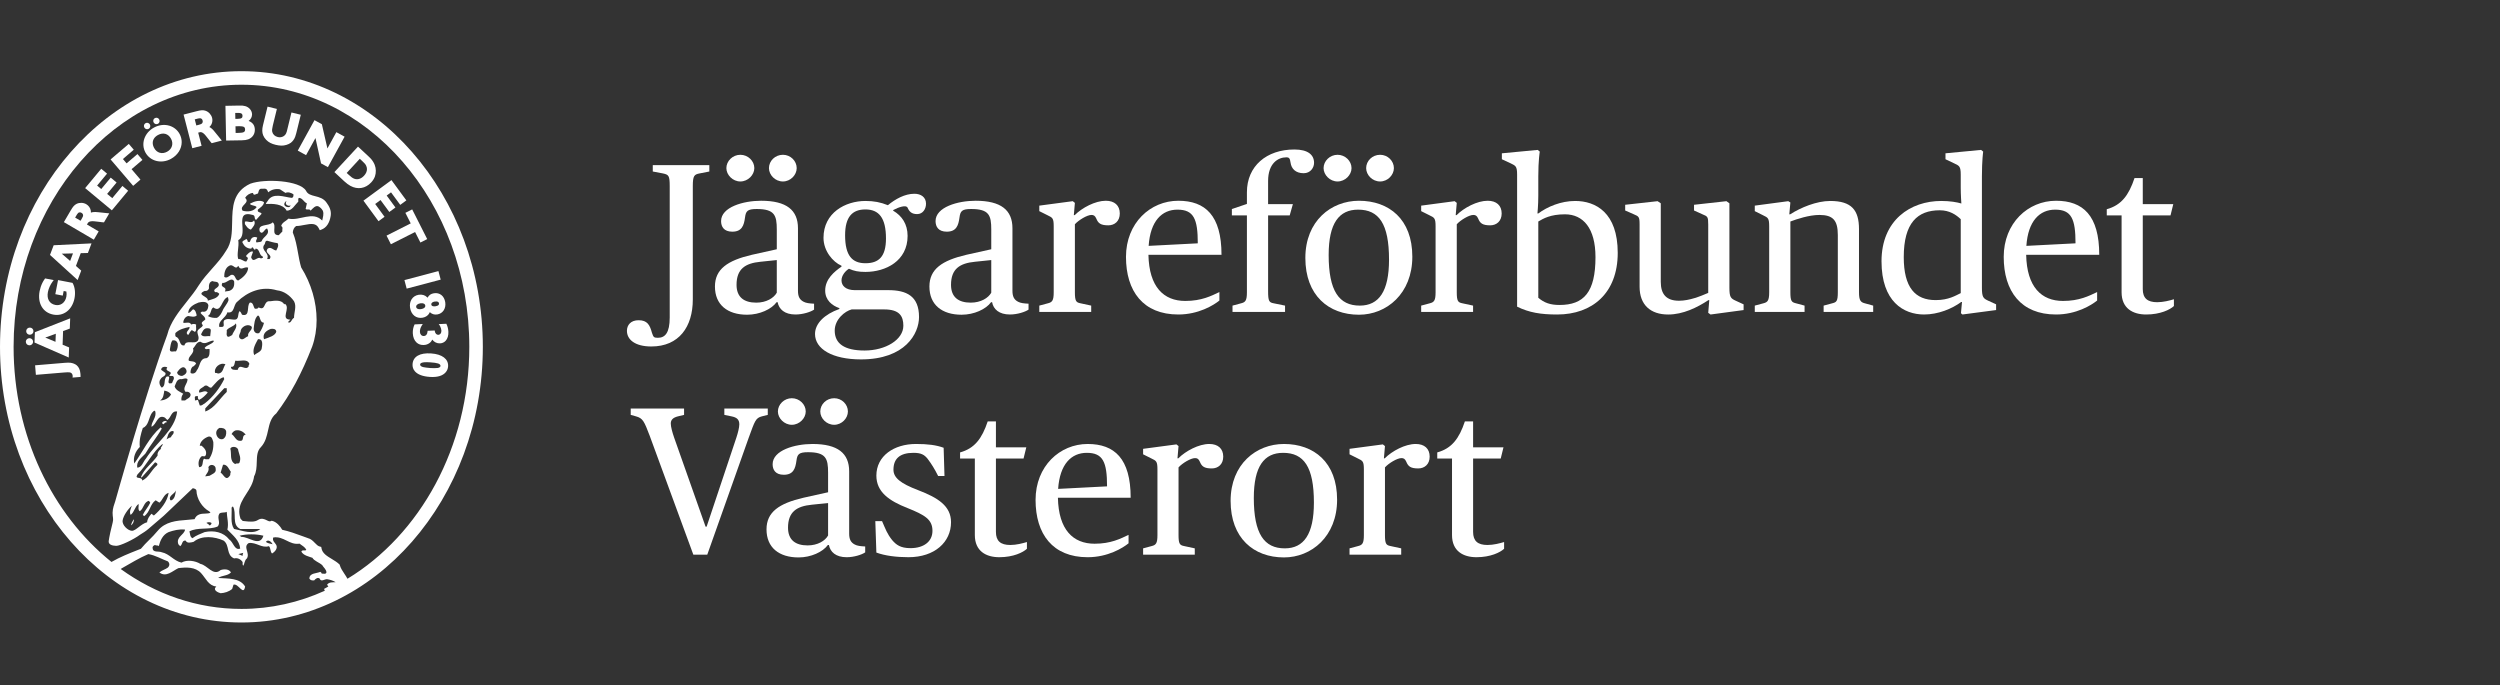 <?xml version="1.0" encoding="UTF-8"?>
<svg id="Lager_1" data-name="Lager 1" xmlns="http://www.w3.org/2000/svg" viewBox="0 0 2300 630.428">
  <rect x="0" y="0" width="2300" height="630.428" fill="#333333" stroke="none"/>
  <defs>
    <style>
      .cls-1 {
        fill: #fff;
      }
    </style>
  </defs>
  <path class="cls-1" d="M576.774,304.353c0-5.273,3.505-9.741,10.716-9.741,7.992,0,10.329,4.278,12.278,11.493,1.366,3.899,1.559,4.673,5.454,4.673,6.627,0,10.917-4.484,10.917-18.708v-120.825c0-9.741-.975-10.523-6.236-11.691l-9.354-1.76v-5.841h52.035v5.841l-8.967,1.76c-4.878.971-6.236,1.95-6.236,11.691v104.263c0,25.134-12.669,43.258-38.197,43.258-14.813,0-22.41-6.236-22.41-14.414Z"/>
  <path class="cls-1" d="M657.747,263.621c0-15.98,11.493-23.969,34.1-29.234l22.797-5.067v-18.124c0-13.056-1.95-18.906-18.51-18.906-8.573,0-9.938,1.958-10.72,7.799-.971,7.404-2.92,13.056-11.691,13.056-7.799,0-10.325-4.673-10.325-9.741,0-12.867,20.46-18.708,36.824-18.708,23.388,0,33.911,8.572,33.911,25.331v57.493c0,5.068,1.365,8.178,5.265,10.136,2.14,1.168,5.257,1.547,9.544,1.752v5.447c-3.118,2.147-10.325,4.484-17.145,4.484-9.938,0-15.204-4.863-16.372-11.304h-.971c-4.681,6.441-15.59,11.51-27.091,11.51-18.124,0-29.616-9.173-29.616-25.923ZM668.262,154.685c0-6.631,5.857-12.283,12.866-12.283,7.018,0,12.859,5.653,12.859,12.283,0,6.236-5.842,12.274-12.859,12.274-7.009,0-12.866-6.038-12.866-12.274ZM714.644,269.273v-30.015l-15.006,1.562c-14.027,1.358-22.015,6.623-22.015,21.238,0,11.303,6.82,16.372,18.123,16.372,9.355,0,16.174-4.295,18.898-9.157ZM707.437,154.685c0-6.631,5.652-12.283,12.859-12.283,7.017,0,12.669,5.653,12.669,12.283,0,6.236-5.652,12.274-12.669,12.274-7.208,0-12.859-6.038-12.859-12.274Z"/>
  <path class="cls-1" d="M749.819,307.273c0-9.551,8.572-18.124,22.41-23.002v-.774c-6.623-2.337-13.057-7.215-13.057-16.182,0-10.704,8.573-17.536,15.006-22.012v-.789c-7.988-3.505-16.561-13.64-16.561-25.718,0-23.002,20.066-33.911,38.585-33.911,7.79,0,13.837,1.168,20.657,3.899,6.821-5.652,15.591-10.522,24.36-10.522,6.039,0,10.712,3.118,10.712,9.157,0,4.87-2.92,9.551-8.178,9.551-5.068,0-7.215-2.344-8.77-5.849-1.176-2.92-8.186-.584-13.253,2.147v.584c7.989,4.673,13.253,12.274,13.253,23.191,0,22.994-20.074,33.122-38.781,33.122-6.433,0-10.333-.774-15.203-2.921-3.118,1.95-6.82,6.051-6.82,10.724,0,4.878,3.899,8.967,12.274,8.967h30.793c16.758,0,28.259,5.446,28.259,24.738,0,15.204-12.669,38.979-53.401,38.979-26.302,0-42.286-9.551-42.286-23.381ZM831.084,299.664c0-8.762-3.513-14.998-17.54-14.998h-30.012c-6.236,1.563-15.59,9.157-15.59,19.482,0,11.888,8.769,18.329,27.478,18.329,19.292,0,35.663-9.946,35.663-22.813ZM815.099,219.381c0-19.103-6.623-26.697-18.897-26.697-12.085,0-18.708,6.821-18.708,23.776,0,18.897,6.623,25.717,18.708,25.717,12.274,0,18.897-6.039,18.897-22.797Z"/>
  <path class="cls-1" d="M855.065,263.621c0-15.98,11.493-23.969,34.101-29.234l22.797-5.067v-18.124c0-13.056-1.95-18.906-18.511-18.906-8.572,0-9.938,1.958-10.719,7.799-.972,7.404-2.921,13.056-11.691,13.056-7.799,0-10.333-4.673-10.333-9.741,0-12.867,20.469-18.708,36.832-18.708,23.388,0,33.911,8.572,33.911,25.331v57.493c0,5.068,1.365,8.178,5.265,10.136,2.139,1.168,5.257,1.547,9.543,1.752v5.447c-3.118,2.147-10.324,4.484-17.145,4.484-9.938,0-15.203-4.863-16.372-11.304h-.971c-4.681,6.441-15.59,11.51-27.091,11.51-18.124,0-29.617-9.173-29.617-25.923ZM911.962,269.273v-30.015l-15.006,1.562c-14.027,1.358-22.015,6.623-22.015,21.238,0,11.303,6.82,16.372,18.124,16.372,9.354,0,16.174-4.295,18.897-9.157Z"/>
  <path class="cls-1" d="M956.158,281.161l7.989-2.147c3.899-.979,5.265-2.526,5.265-10.135v-60.406c0-7.799-.971-8.194-5.849-10.531l-7.405-3.694v-5.067l30.793-4.097,1.95,1.555-.979,11.303h.782c6.821-6.82,18.906-13.245,28.647-13.245,7.988,0,12.859,4.278,12.859,11.691,0,7.207-4.871,10.916-10.523,10.916-7.207,0-9.354-1.957-11.106-6.235-1.168-2.731-2.534-3.316-4.484-3.316-3.891,0-11.691,4.673-15.195,8.572v62.554c0,8.194,1.169,9.362,5.068,10.135l9.938,2.147v5.842h-47.749v-5.842Z"/>
  <path class="cls-1" d="M1035.901,236.336c0-31.18,22.41-51.64,48.136-51.64,24.755,0,39.752,13.443,39.752,49.69h-67.23c.584,29.629,14.036,42.48,33.911,42.48,15.006,0,23.966-4.673,31.378-8.178v7.799c-5.265,4.278-19.103,12.851-37.81,12.851-32.349,0-48.136-21.44-48.136-53.003ZM1056.756,226.201l45.206-2.336c0-22.418-3.702-30.991-18.708-30.991-14.225,0-24.944,10.333-26.499,33.327Z"/>
  <path class="cls-1" d="M1133.908,281.161l7.989-2.147c3.899-.979,5.265-2.526,5.265-10.135v-70.738h-13.837v-5.85l13.837-4.673v-10.72c0-24.162,18.124-39.366,43.652-39.366,12.472,0,18.124,4.87,18.124,12.275,0,4.483-3.316,9.551-9.551,9.551-7.405,0-11.304-4.089-12.078-9.741-.592-3.899-1.176-4.878-3.899-4.878-7.601,0-16.758,5.463-16.758,21.834v21.234h22.797l-2.921,10.333h-19.875v69.76c0,9.173.971,10.341,5.067,11.114l10.523,2.147v5.842h-48.333v-5.842Z"/>
  <path class="cls-1" d="M1200.925,237.308c0-34.101,23.776-52.611,49.304-52.611,27.675,0,49.115,16.955,49.115,51.442,0,34.112-23.776,53.405-49.115,53.405-27.865,0-49.304-17.746-49.304-52.236ZM1217.691,154.685c0-6.631,5.842-12.283,12.859-12.283,7.018,0,12.859,5.653,12.859,12.283,0,6.236-5.841,12.274-12.859,12.274-7.017,0-12.859-6.038-12.859-12.274ZM1277.904,238.862c0-33.121-9.354-45.988-28.448-45.988-17.54,0-27.091,12.472-27.091,41.71,0,33.126,9.552,46.576,28.647,46.576,17.54,0,26.893-13.056,26.893-42.298ZM1256.86,154.685c0-6.631,5.652-12.283,12.859-12.283,7.018,0,12.669,5.653,12.669,12.283,0,6.236-5.652,12.274-12.669,12.274-7.207,0-12.859-6.038-12.859-12.274Z"/>
  <path class="cls-1" d="M1307.482,281.161l7.989-2.147c3.899-.979,5.265-2.526,5.265-10.135v-60.406c0-7.799-.979-8.194-5.85-10.531l-7.404-3.694v-5.067l30.793-4.097,1.95,1.555-.979,11.303h.782c6.82-6.82,18.905-13.245,28.646-13.245,7.989,0,12.859,4.278,12.859,11.691,0,7.207-4.87,10.916-10.522,10.916-7.207,0-9.354-1.957-11.106-6.235-1.169-2.731-2.534-3.316-4.484-3.316-3.892,0-11.691,4.673-15.195,8.572v62.554c0,8.194,1.168,9.362,5.067,10.135l9.938,2.147v5.842h-47.749v-5.842Z"/>
  <path class="cls-1" d="M1395.741,282.139v-121.416c0-7.79-1.366-8.186-5.653-10.333l-8.375-3.891v-5.454l32.932-3.126,1.95,1.562s-1.365,7.799-1.365,22.797v17.738c0,8.769-.782,16.372-.782,16.372h.782c8.375-6.236,20.847-11.501,33.903-11.501,18.906,0,39.176,10.72,39.176,47.741,0,37.041-23.389,56.712-55.737,56.712-15.006,0-25.725-1.752-36.831-7.2ZM1467.842,236.526c0-26.499-11.296-39.358-28.054-39.358-13.451,0-19.884,3.9-24.557,6.623v70.155c5.454,4.673,11.106,6.631,19.489,6.631,22.41,0,33.122-11.699,33.122-44.05Z"/>
  <path class="cls-1" d="M1508.423,263.811v-57.296c0-7.207-.782-7.404-5.257-9.346l-7.997-3.512v-5.265l29.823-3.308,2.92,1.95v72.294c0,11.303,5.068,17.35,16.759,17.35,9.551,0,19.678-4.089,26.893-7.215v-62.948c0-7.207-.584-7.404-5.265-9.346l-7.79-3.512v-5.265l29.814-3.308,2.731,1.95v77.567c0,8.762,1.169,9.93,5.842,12.078l7.215,3.315v5.257l-30.399,4.089-2.147-1.547.971-11.699h-.774c-10.333,6.82-23.388,13.246-37.029,13.246-16.372,0-26.31-8.967-26.31-25.528Z"/>
  <path class="cls-1" d="M1614.395,281.161l7.989-2.147c3.899-.979,5.265-2.526,5.265-10.135v-60.406c0-7.799-.971-8.194-5.85-10.531l-7.404-3.694v-5.067l30.793-4.097,1.95,1.168-.979,10.917h.782c9.741-6.236,24.36-12.282,36.831-12.282,19.679,0,26.5,8.383,26.5,25.923v58.07c0,7.609,1.562,9.157,5.265,10.135l7.791,2.147v5.842h-45.594v-5.842l7.989-2.147c3.899-.979,5.067-1.942,5.067-10.135v-52.615c0-13.64-4.484-18.51-16.956-18.51-9.551,0-21.044,3.899-26.696,6.039v65.087c0,8.194,1.168,9.157,5.068,10.135l7.988,2.147v5.842h-45.799v-5.842Z"/>
  <path class="cls-1" d="M1730.992,240.426c0-38,26.697-55.54,54.956-55.54,8.186,0,14.619,1.168,18.51,2.337,0,0-.584-7.791-.584-14.809v-11.691c0-7.79-1.365-8.186-5.841-10.333l-8.186-3.891v-5.454l32.735-3.126,1.95,1.562s-1.168,7.799-1.168,22.797v102.322c0,8.762,1.168,9.93,5.849,12.078l7.207,3.315v5.257l-30.983,4.089-1.365-1.169.971-10.325h-.774c-8.383,6.236-21.242,11.493-34.109,11.493-18.898,0-39.168-11.888-39.168-48.913ZM1803.874,269.668v-68.016c-4.286-4.097-10.325-8.194-19.292-8.194-20.46,0-33.129,11.501-33.129,43.068,0,28.073,10.522,39.567,29.427,39.567,11.888,0,18.511-4.295,22.994-6.425Z"/>
  <path class="cls-1" d="M1843.413,236.336c0-31.18,22.41-51.64,48.136-51.64,24.746,0,39.753,13.443,39.753,49.69h-67.23c.584,29.629,14.035,42.48,33.911,42.48,15.006,0,23.966-4.673,31.378-8.178v7.799c-5.265,4.278-19.103,12.851-37.811,12.851-32.348,0-48.136-21.44-48.136-53.003ZM1864.269,226.201l45.207-2.336c0-22.418-3.702-30.991-18.708-30.991-14.224,0-24.944,10.333-26.499,33.327Z"/>
  <path class="cls-1" d="M1951.864,268.878v-70.738h-13.64v-5.653c13.443-3.702,20.263-12.859,25.528-28.646h7.602v23.965h28.061l-2.533,10.333h-25.528v67.818c0,8.383,4.286,12.077,13.253,12.077,5.644,0,11.493-1.547,15.393-2.715v6.236c-3.513,3.3-12.472,7.783-25.528,7.783-12.282,0-22.608-5.653-22.608-20.461Z"/>
  <path class="cls-1" d="M222.104,65.486C99.653,65.486,0,179.238,0,319.074c0,139.84,99.653,253.619,222.104,253.619,122.49,0,222.104-113.779,222.104-253.619,0-139.836-99.614-253.588-222.104-253.588ZM302.083,539.587l-3.966,2.226c.107.427.382,1.027.711,1.674-23.772,10.782-49.64,16.718-76.722,16.718-40.748,0-78.839-13.466-111.06-36.721.399-.285.797-.553,1.232-.79,8.016-4.515,15.874-9.41,24.185-12.93,6.473,1.105,12.015,4.515,18.018,6.725,1.752,1.847,1.752,3.789,0,5.652-2.503,1.832-5.443,2.4-7.85,4.515,6.192,4.815,12.093-1.389,17.46-3.962,7.29-.931,15.614-1.216,20.867,4.531,4.436,4.8,6.836,11.636,14.05,12.361-3.709,3.253,1.555,5.557,3.967,6.189,3.876-.268,7.578-1.389,10.62-3.963l1.204-3.883c4.432-1.658,9.235,10.798,10.708,1.657-4.982-8.115-15.788-7.199-24.846-7.846,3.695-2.573,8.584-1.752,11.817-5.083-1.65-3.252-6.271-3.252-9.503-2.21-6.733,5.983-12.093-4.436-18.558-5.652-4.819-2.953-12.488-4.136-17.469-1.184-7.195-1.658-10.909-8.052-18.104-9.519-2.779-1.295-8.407.647-8.407-3.979-.462-1.374,1.307-2.479,2.219-2.763.931.916,2.589,0,3.409,1.12,1.295-5.099,3.702-10.641,9.062-12.945,4.626-1.579,9.516-2.874,15.149-2.305-.837,5.1-8.596,6.647-6.185,13.483l1.65,1.768c2.309-1.405,1.484-5.636,5.083-5.099,1.402,2.952,5.277,1.579,7.306,1.105,7.479-6.268,19.494-4.878,27.632-1.105,5.802,4.357,2.107,13.119,9.591,16.355,3.32-.742,5.913.647,7.862,3.331.177,1.121-.375,2.574.545,3.41,1.282-1.563,1.089-5.083,3.413-6.741,3.047-5.083-3.958-10.609,1.658-14.129,7.018-.932,11.833,4.973,18.581,2.873,1.851,1.911,1.014,4.8,2.85,6.741,2.778-1.579,5.462-4.83,3.903-7.862-1.125-2.132-3.903-3.695-2.79-6.852,9.606-1.642,14.761,7.23,24.198,5.652,2.511,2.037,4.626,2.684,6.197,5.636-.742,1.484-3.686-.537-4.527,1.752,2.119,3.616,6.942,4.436,10.174,5.636,1.647,2.952,6.173,4.151,9.026,6.741,1.204,2.226,3.805,3.884,3.892,6.741-.833,2.132-2.949.742-4.429,1.105.261-.82-.742-1.105-1.204-1.657-3.619,1.579-9.982.916-10.084,6.188.943,1.658,2.692,1.847,4.445,1.658,1.286-1.563,3.232-3.047,5.063-1.658,1.125,3.505,4.535.379,6.765.568,2.878.442,5.538,1.279,7.93,2.763-2.857.174-6.094-.285-7.93,2.305l1.192,1.657ZM180.433,364.459h1.662c0,1.295-.268,2.684,1.116,3.426,3.229-1.595,5.818-4.247,7.942-6.741-2.313-2.605-5.253,0-7.942,0-.837-3.536,3.229-4.278,5.08-6.205,2.861-1.295,3.682,2.226,6.18,1.673,3.422-3.52,6.647-8.32,11.288-9.614l.541,1.768c-4.156,8.209-9.978,16.245-18.009,22.434-1.575.647-2.49,2.305-4.531,1.769l-1.665-5.083-2.775.537c.383-1.279-1.014-3.789,1.113-3.963ZM160.664,355.491c1.212-2.589,1.76-6.188,5.075-6.725,2.601.537,4.535-1.579,6.753,0,.375,4.136-5.269,8.099-1.67,11.809,2.123-.664,4.523.647,4.523,2.763-.256,2.873-3.418,3.426-5.071,5.083h-3.328c-.367-2.385.276-4.531,1.654-6.189-2.861-1.657-6.922-3.141-7.937-6.741ZM112.817,478.806c.674-4.294,4.535-9.978,8.501-13.577-.833,2.589-2.676,5.636-1.097,8.494,3.595-2.857,3.595-7.293,7.278-10.152.382,2.289-1.003,5.257,1.113,6.741,3.694-2.399,3.694-8.683,8.415-9.519l1.196,1.658c-1.761,3.979-5.075,7.31-6.84,11.272l1.2,1.121c5.459-3.505,5.352-10.988,10.62-14.588l3.426,2.195c3.137-2.385,3.966-7.752,8.497-9.047-1.022,7.768-7.384,15.709-13.58,20.887l-2.211-1.658c-2.044,2.385-3.793,4.8-3.986,7.831-5.624,1.405-10.408,7.989-14.031,7.862-3.619-.141-9.176-5.21-8.501-9.519ZM148.279,412.863c-1.377,1.01-2.941,2.4-3.312,4.531v1.736c-4.531,6.741-12.571,12.125-15.242,19.686l.552.553,12.378-14.035c1.29.268,2.956,1.468,1.756,2.763-5.545,4.815-7.384,11.098-13.576,14.035,0-4.152-7.393-.631-4.437-5.541,8.592-8.588,14.039-20.871,23.089-28.165.841.647-1.208,2.668-1.744,3.868l.537.568ZM153.126,404.259c1.073-1.263,1.263-8.352,6.433-7.657,1.105,2.778-1.938,3.599-2.215,5.636-1.543.331-2.912,1.231-4.219,2.021ZM161.875,451.194c-.564,3.22-.746,7.293-3.995,9.062h-1.089c-2.404-3.979,3.872-5.842,5.083-9.062ZM134.243,421.908c-2.667,2.874-3.409,7.862-7.846,8.399-1.468-5.889,4.164-9.41,7.298-12.914,4.527-7.862,10.715-15.156,15.148-23.113l-1.101-1.105c-10.716,9.425-16.455,22.544-24.218,33.264-1.279-5.62,1.038-11.177,5.088-15.235-.731-6.488,1.01-11.935,2.77-17.476,5.55-2.115,5.269-9.519,8.502-14.051,1.023-.552,1.381-2.289,2.771-1.626,2.032,5.415-3.509,9.945-3.32,14.571,4.898-1.926,5.352-11.919,12.382-8.415l2.218,2.226c3.686-2.4,3.505-8.683,9.046-7.846-1.851,17.003-19.584,28.733-28.737,43.32ZM152.265,343.126l-3.986-2.874c0-2.96,3.698-3.331,5.656-2.218-3.339,4.341,6.729,2.952,1.744,7.289.923,1.31,2.948-.173,3.88,1.121,1.29,1.847-.639,3.789-1.109,5.636-.569,1.01-1.848.442-2.771.568-2.404-1.405,2.684-7.326-2.309-6.205-3.232,2.684-.371,8.32-4.527,10.167-2.214-1.942-2.96-5.557-1.101-7.846,1.294-2.604,5.079-2.415,4.522-5.64ZM161.311,306.436c3.603-3.505,8.225-4.602,12.938-5.636,1.097,2.416-5.005,4.721-1.117,7.404,1.208-1.483,1.958-3.694,3.331-4.531l2.857,1.658c2.036-1.563.647-4.531,1.113-6.741-1.377-.821-3.97-.821-5.088.553l.56-.553c-1.389-3.047-4.89-1.105-7.306-1.658,0-2.684,1.855-5.636,4.531-6.205,2.321.293,5.924,1.484,7.858-.537-.556-2.131-1.109-5.265-3.418-5.644-1.472,1.113-2.482,3.339-4.44,3.339.28-5.352,5.273-7.862,9.528-9.544,2.948-.719,8.494-1.539,9.042,2.786-.177,2.968-1.484,6.197-5.079,5.644-1.014-.466-1.559.552-2.206,1.113,1.093,1.752,4.685,3.41,4.424,6.172-1.661,1.484-4.894,2.59-2.218,5.084-.541,2.581-4.795,3.157-5.075,6.188.178,2.676,2.107,5.257.549,7.941-3.039,4.065-10.992-1.279-12.382,4.452-5.166,1.01-3.41-6.489-7.838-7.854-1.027-.829-.466-2.234-.564-3.434ZM195.581,258.601c1.859,1.01,5.079-.103,5.644,2.874.919,3.584-6.469,4.042-3.332,7.278,1.658-.276,2.961.466,3.872,1.658-1.65,4.35-6.824,4.815-10.612,6.204.82-4.176-11.273-5.178-2.861-8.967,1.835.378,3.501-.727,3.962-2.305-.28-2.771.107-6.276,3.327-6.741ZM219.231,220.901c10.447-5.257-5.273-28.457,13.573-23.089,2.415.829.647,3.497,2.782,4.539l5.076-5.652c-.379-1.847-4.531-.829-3.331-3.962,1.657-1.381,5.454-3.694,5.553-6.749-3.241-2.407-8.869-.82-12.382,1.113l-.572.553c1.773,1.847,4.531,1.018,6.201,2.865-2.68,4.057-8.3,4.618-12.918,3.323-3.529-4.799,7.479-7.01,2.293-11.817,1.484-2.503,4.172-4.35,7.297-4.539.371,3.244,2.968.647,4.527.568.659-1.492.564-4.065,2.786-4.436,1.929.276,4.321-.758,5.62,1.089l1.093,2.218c2.89-2.66,7.215-3.497,10.747-2.755l5.076,3.316c2.395-1.2,5.158-.095,7.293,1.216.186,1.389,0,3.228-1.665,3.323-6.647-.656-17.35-5.36-21.993,2.849-.473.932-1.554,1.666-1.665,2.779,5.909-.285,15.638-.363,19.118,6.188,5.19-.103,7.298-5.067,10.736-8.399.09-1.12-.47-2.589.544-3.418,3.505.26,4.251,3.687,7.31,5.075l-1.128,5.083c1.128,1.374,3.706-.568,4.523,1.658,2.119-2.132,4.55-5.17,7.31-3.962,1.954,1.2,2.759,2.013,3.966,3.962,1.212,2.968,0,6.188-.561,9.062-8.853-9.062-20.677.545-31.025-1.768-2.222,2.313-5.905,3.418-6.745,6.836,2.127.939.742,3.315,1.109,5.004l-3.323,3.41c-7.764,0-1.299-8.881-5.624-11.833-3.525,3.97-14.166.837-11.845,8.423,2.763,3.679,4.251-2.51,6.749-2.779,3.245,5.716-3.691,7.286-5.075,11.825-1.303,1.01-3.035.466-4.531,1.106-1.48-1.571.466-2.945.537-4.531-1.361-.829-3.864-.829-4.965.553-1.773,1.034-1.01,5.273-3.995,2.873.383-1.026-.537-1.579-1.086-2.226-1.204,1.398-5.256,1.76-2.865,4.437,1.377,2.865,4.25,4.522,7.289,4.522.285-.276.746-.56.656-1.097h1.101c0,1.01,1.121,1.563,1.658,2.21.845-.103.189-1.484,1.124-1.113,3.402.466,2.68,5.913,6.165,7.302.766,1.571-.904,1.2-1.634,1.752-3.45-2.668-6.943,5.17-9.07-1.192l1.756-4.989c-1.472-.923-3.241.545-4.511,1.666-.584,1.018-2.214,1.373-1.67,2.763,2.68,1.294.829,2.952,0,4.531-2.325.268-4.428-2.684-7.392-2.226-1.65-4.341.924-11.264,0-17.46ZM263.021,187.408c.407,1.634,3.501,2.549,4.14,1.366.284.812-.639,1.61-1.2,1.744-1.74.371-5.142-.845-4.294-3.434.162-.647,1.153-1.989,2.076-2.211.091-.015-1.141.892-.722,2.534ZM262.089,279.472l-.556.552c-2.404-4.341-8.604-3.512-13.02-2.873-6.572-.837-3.517,9.33-10.617,5.652-.746,1.484-2.123,1.191-3.434,1.191-1.555-1.855-1.287-5.912-4.531-5.652-3.485,3.245.762,13.222-7.278,11.202-.576-1.098-1.018-2.511-2.222-3.339-2.119,2.407,0,8.146-5.079,7.854-3.505-.086-5.916-1.476-9.05.569-1.855,2.392,1.567,6.362-2.771,6.172h-1.765c-1.381-5.904,5.921-7.941,7.409-13.475,6.828,1.381,5.352-6.646,8.959-9.622,9.697-9.41,22.714-14.761,36.666-10.609,6.272.647,11.903,4.61,15.697,10.057,2.577,4.807,0,10.174,0,15.258-2.49,1.106-2.684,5.724-5.62,3.963l2.285-2.313c-9.777-.086.572-10.711-5.072-14.587ZM238.448,306.436c-3.141,1.027-4.996-1.373-5.083-3.868.561-4.436.651-9.599,3.967-12.378,2.596.916,1.191,6.458,5.553,6.741-.837,3.331-2.325,6.559-4.437,9.504ZM240.662,321.142c-1.303,3.039-4.626,3.498-6.737,5.613-2.222-4.981,1.089-10.246,3.406-14.667,5.26-.655,3.883,6.07,3.331,9.054ZM249.155,302.569c2.049-.19,4.441-.19,5.009,2.218-.387,4.05-7.136,5.802-11.28,7.301-1.67-5.178,2.392-8.052,6.271-9.519ZM228.829,336.922c-2.751,4.91-8.305-3.418-10.159,3.331-2.389,0-6.193.545-6.193-2.779,3.525.561,3.245-3.497,3.987-5.627,4.333.829,10.818-2.305,12.938,2.778.162.837-1.03,1.295-.572,2.297ZM222.076,493.962l-1.646-1.105c6.192-1.673,15.342-1.673,21.905,0-3.249,10.72-13.506.742-20.259,1.105ZM223.758,508.644c-.289.821-.647,1.673-.545,2.763l-3.983-1.642,4.527-1.121ZM215.351,486.652c-3.686-5.352-1.843-13.104-2.305-19.671l1.204-1.121c3.884,6.205-1.484,16.83,6.733,20.792h18.57c-6.939,5.668-16.715,1.405-24.202,0ZM216.464,426.993c-5.636-2.953-3.149-9.41-4.535-14.13.746-2.778,7.302-2.226,7.302,1.752.924,3.789,2.684,6.473,1.199,10.72-.746,2.021-2.956.268-3.966,1.658ZM208.61,303.674c2.486-2.952,6.469-3.22,8.411-6.188,1.65,4.057-2.222,7.215-3.426,10.719-1.195.553-2.309,1.666-3.876,1.666-2.127-1.397-.734-4.073-1.109-6.197ZM208.61,357.165v3.41c-6.844,6.457-10.987,14.871-19.77,18.013v-2.874l17.461-18.55h2.309ZM201.766,393.728c2.59-.252,5.368.19,6.288,2.874.272,2.952-.186,5.636-2.861,7.31-3.426.994-5.64-1.863-6.185-4.531-.47-2.494.825-4.625,2.759-5.652ZM205.192,427.529c4.053-.442,5.431,4.278,7.285,6.757-1.089.837-.078,2.589-1.089,3.41-3.702,5.446-5.628-1.279-8.415-2.857l2.218-7.31ZM220.983,405.569c-4.062.252-5.075-4.642-7.937-6.189.911-1.673,1.752-2.494,3.418-3.331,4.061-.931,7.471,1.09,9.615,3.884-4.164.458-.943,5.809-5.096,5.636ZM228.293,309.31c-2.511.647-5.079,4.894-7.862,1.657-1.571-2.494,1.204-4.617,1.109-7.293,1.571-4.073,7.574-6.188,10.164-2.874.355,3.426-4.251,4.721-3.41,8.51ZM207.414,335.169c-2.222,2.865-1.95,8.225-6.753,8.501-.829-.276-1.654-.734-2.767-.544-1.389-4.815,4.531-10.168,9.52-7.957ZM247.964,238.361h-2.226c2.688-5.809-5.913-7.656-2.853-12.922,1.554-1.208.466-3.702,2.853-3.994,3.059.844,6.188,1.847,9.614,2.233,1.469,2.305-.272,4.8-1.187,6.741-2.79,0-4.733-3.884-7.875-1.666-3.698,4.539,5.167,5.345,1.674,9.607ZM219.231,244.55c2.308,5.36,5.257.285,9.062,1.658,0,5.273-5.454,9.615-9.062,11.825-3.323-.268-2.21-6.18-6.753-5.075-1.854,1.113-3.868,3.41-6.176,1.76-.095-3.426.833-8.225,4.527-10.168,3.971-2.304,5.454,4.531,8.403,0ZM215.351,258.601c.557,4.341-.454,7.672-4.523,9.047l-3.978.552c2.671-5.075-4.886-2.857-2.222-7.956,4.076.663,7.771-5.794,10.723-1.642ZM209.719,273.291l.541,2.755c-1.085,3.71-4.321,6.489-5.631,10.16-1.098,2.241-2.483,4.902-5.076,6.204-3.047.276-5.904-.284-8.398-1.681,3.508-1.831,2.218-6.18,5.088-7.925,7.664,5.809,7.377-8.043,13.478-9.512ZM193.931,304.226l-.56,5.083c-2.771-.553-6.655,1.389-8.415-1.674,1.124-2.115,2.222-5.257,4.985-5.628,1.851-.173,4.168,0,3.99,2.219ZM167.504,345.877c-2.021,0-4.523-1.086-4.523-3.398,1.662-2.597,5.913-7.594,8.399-2.226,1.29,3.142-1.942,4.898-3.876,5.624ZM163.537,316.051c.264,2.755-.276,5.17-1.662,7.285-1.859-.545-5.368,1.398-5.644-1.658.639-2.873.639-5.904,2.219-8.406,2.68-.647,4.247.568,5.088,2.779ZM157.344,362.801c-1.665,3.679-6.646,5.716-10.159,5.621,3.224-1.658,3.41-5.81,3.97-9.062,2.412.474,4.614,1.216,6.188,3.441ZM177.019,337.474c1.385-.284,2.301-1.839,3.414-2.849-1.018-2.692-4.527-1.863-6.729-2.778-1.307-4.066,5.616-6.363,3.868-11.273,2.309-2.131,3.157-6.188,6.844-6.188,4.424,3.245,7.285-.545,11.825-1.113l.54.568c-1.483,2.945-6.09,3.228-8.489,6.181.809,2.123,2.944.639,4.511,1.12,0,2.487.568,7.183-2.861,8.399-6.458-.095-5.724,7.649-8.952,11.257-.742,2.329-3.505,3.717-5.644,2.329-.256-1.579.284-4.176,1.673-5.653ZM185.509,410.084h-1.748c.557-4.263,4.259-7.026,7.941-8.415,3.328-.631,3.797,2.794,4.539,5.005.363,6.078-.943,11.257-3.987,15.772-1.563-.064-3.414.473-4.515-.538-2.132,2.4-.091,7.862-4.527,7.862-1.116-3.236-.552-7.041,1.745-9.519,1.665-1.769,3.236,1.105,4.436-1.769,1.023-3.789-1.373-6.188-3.884-8.398ZM191.701,429.771c1.67-3.616,7.022-2.037,6.737,1.752.746,3.599-3.497,4.704-5.636,6.173l-3.963.568c.731-2.4,4.069-4.626,2.861-8.494ZM193.371,483.242h-1.117c0-1.373-2.037-1.484-2.313-2.21,1.212-.821,3.43-.821,4.531,0,.47,1.01-.541,1.563-1.101,2.21ZM200.116,484.443c3.414-3.41-.833-7.657,1.65-11.809,1.765-1.768,4.812-.568,6.844-1.768.095,4.799,2.013,10.893.565,16.355,5.434,5.636,11.079,9.883,11.809,17.445-5.261,2.132-6.184-5.904-10.156-8.398-5.178-6.647-13.951-8.588-22.536-6.741-3.793,1.658-7.776,2.952-11.273,5.636-2.502-1.468-1.929-4.151-2.77-6.267,7.578-4.089,18.005-1.216,25.867-4.452ZM244.625,498.477c2.136-2.763,5.182.189,6.209,2.226-2.14-.663-4.544-.663-6.209-2.226ZM319.666,532.451c-.864-1.61-1.851-3.11-2.846-4.594-1.756-2.637-3.409-5.115-4.207-7.942l-.138-.458-.331-.331c-1.906-1.847-4.417-3.363-6.832-4.831-4.519-2.715-8.781-5.273-9.571-9.977l-.201-1.169-1.145-.284c-1.902-.427-3.212-1.832-4.748-3.41-1.701-1.769-3.615-3.757-6.544-4.436l.221.063-5.052-1.832c-5.983-2.21-12.208-4.452-18.613-5.857-1.93-3.363-5.293-7.247-9.149-8.162l-.619-.158-.572.3c-1.176.584-2.144.142-3.884-.726-2.04-1.01-4.831-2.384-8.115-.285-3.122,2.147-8.012,1.595-12.322,1.09,0,0-1.023-.111-1.71-.19-.512-.537-1.558-1.594-1.981-2.005-.829-2.384-1.212-4.594-1.212-6.662,0-6.157,3.193-11.099,6.496-16.245,3.154-4.847,6.359-9.899,7.192-16.182,2.147-3.963,2.297-8.541,2.431-13.009.162-5.368.311-10.451,3.864-13.862,4.168-4.547,5.379-10.104,6.559-15.456,1.306-5.872,2.518-11.43,7.373-15.393l.158-.126.126-.174c12.772-16.924,23.239-36.401,32.92-61.29,2.735-7.672,4.07-15.977,4.07-24.502,0-16.34-4.89-33.454-14.197-48.326-1.298-4.341-2.139-8.983-2.941-13.482-1.124-6.284-2.296-12.757-4.775-18.684.091-2.494,1.402-4.974,3.134-5.928,2.408,0,4.949-.498,7.397-.979,6.78-1.326,11.05-1.871,13.573,3.394l.73,1.46,1.535-.584c4.567-1.744,7.428-6.007,8.502-12.638.778-5.163-1.516-8.92-3.726-12.03-2.73-4.081-6.97-5.17-10.704-6.109-3.612-.932-6.71-1.706-8.26-4.926-5.609-9.615-37.977-11.359-51.261-6.521-16.194,7.444-16.463,21.676-16.723,35.459-.162,9.251-.348,18.81-5.47,26.065-3.651,6.149-8.139,11.177-12.887,16.513-4.278,4.808-8.71,9.789-12.452,15.606-3.11,5.044-6.895,9.788-10.901,14.832-7.479,9.385-15.168,19.087-18.021,30.627-21.499,58.48-47.054,150.583-47.844,153.141-.782,2.526-2.384,6.252-2.415,10.499-.023,4.247,1.057,5.509.071,9.03-1.299,4.642-3.292,13.988-3.651,17.004-.375,3,2.771,4.31,6.884,4.404,3.654.079,16.051-5.81,21.901-10.198,3.106-1.911,5.627-3.505,7.747-5.383l14.067-12.046c11.485-10.909,23.843-22.639,26.783-25.433,2.218.505,3.197,1.153,3.35,2.242.174,7.452,5.171,15.503,11.892,19.166.213.221.513.552.513.552.158.142.344.364.505.553-1.137.711-2.889.789-4.776.868-3.406.095-7.934.253-9.871,5.131-1.555.142-6.907.663-6.907.663-9.804.742-19.956,1.516-27.001,10.025-2.617,3.221-5.304,5.858-7.882,8.431-2.498,2.494-5.084,5.068-7.581,8.115-.605.237-2.763,1.09-2.763,1.09-8.202,3.236-16.597,6.568-24.301,11.035-54.391-43.589-90.059-116.037-90.059-197.921,0-132.945,94.029-241.124,209.605-241.124,115.618,0,209.647,108.179,209.647,241.124,0,92.478-45.499,172.93-112.086,213.377ZM230.846,211.231c1.851-2.392,4.815-5.076,2.861-8.399-2.21,3.228-5.928.095-8.406,1.098v2.225c1.661,2.305,2.774,4.437,5.545,5.076ZM123.323,477.638c-1.575,1.673-2.672,4.625-2.767,5.636,2.131-1.484,2.502-3.52,2.767-5.636ZM153.165,387.477c-1.946-.916-6.003,1.579-2.771,2.889.923-.853,1.851-2.321,3.335-1.768-.293-.285-.664-.553-.564-1.121Z"/>
  <path class="cls-1" d="M59.921,333.772l-.994.079-26.637,2.234.718,8.762,25.986-2.163c2.562-.229,4.298-.245,5.296-.079,1.484.292,2.452,1.468,2.589,3.161l-.027.695-.107.915.766-.063,6.599-.537-.027-1.484-.016-.572-.126-1.357c-.26-3.071-1.398-5.581-3.304-7.247-1.413-1.208-3.591-2.092-5.849-2.384-1.133-.127-3.087-.119-4.867.039Z"/>
  <path class="cls-1" d="M26.973,317.693c-1.831-.087-3.212-1.484-3.212-3.253v-.141c.067-1.832,1.583-3.229,3.453-3.173,1.871.063,3.28,1.562,3.221,3.402-.064,1.839-1.583,3.228-3.462,3.165Z"/>
  <path class="cls-1" d="M27.553,301.384c1.867.071,3.284,1.563,3.224,3.402-.059,1.824-1.583,3.22-3.453,3.165-.916-.032-1.748-.403-2.356-1.058-.56-.6-.864-1.389-.864-2.218v-.134c.059-1.831,1.575-3.22,3.449-3.157Z"/>
  <path class="cls-1" d="M41.26,256.485c-1.168,1.697-1.587,2.352-2.281,3.773-1.132,2.281-2.029,4.973-2.538,7.578-2.111,11.067,2.929,19.734,12.551,21.581,9.464,1.824,17.512-4.373,19.576-15.069.975-5.115.335-10.294-1.701-13.854l-.138-.26-13.321-2.566-2.514,12.977,6.848,1.31s.647-3.347.824-4.247c.715.142,1.954.379,2.494.489.134.798.221,1.579.221,2.36,0,.829-.087,1.65-.245,2.471-.521,2.739-1.906,4.989-3.899,6.346-1.788,1.208-3.928,1.618-6.177,1.184-5.45-1.057-8.095-5.604-6.887-11.872.639-3.284,2.214-6.773,4.436-9.796l.923-1.224-7.941-1.516-.233.331Z"/>
  <path class="cls-1" d="M49.375,225.622l-3.378,8.912,25.425,23.113,3.3-8.691s-4.318-3.758-4.882-4.255c.272-.734,4.168-11.067,4.428-11.785.742-.016,6.584-.158,6.584-.158l3.338-8.841-34.815,1.706ZM67.148,233.12c-.482,1.255-2.175,5.738-2.637,6.954-1.01-.876-5.976-5.218-7.665-6.686,2.254-.063,8.921-.237,10.302-.268Z"/>
  <path class="cls-1" d="M32.112,305.615l-.363,9.52,31.484,13.782.344-9.291s-5.293-2.186-5.995-2.478c.032-.782.426-11.817.445-12.575.699-.252,6.177-2.258,6.177-2.258l.352-9.44-32.443,12.74ZM51.337,307.036c-.052,1.342-.225,6.142-.281,7.436-1.239-.512-7.317-3.031-9.397-3.899,2.115-.765,8.38-3.055,9.678-3.536Z"/>
  <path class="cls-1" d="M70.494,187.542c-2.17,1.136-3.312,2.431-5.577,6.284l-6.157,10.53,27.572,16.15,4.452-7.625s-9.816-5.754-10.791-6.331c.119-.205.249-.411.249-.411.659-1.121.711-1.216,1.149-1.634.912-.868,3.011-1.208,5.624-.892l2.841.331,2.155.253,1.476.205,1.398.134.786.039,4.851-8.288-1.488-.158-1.899-.181-2.258-.245-4.725-.482c-2.908-.323-4.988-.197-6.532.403.016-.126.016-.284.016-.403,0-.592-.055-1.082-.162-1.729-.498-2.336-1.993-4.38-4.113-5.62-2.621-1.547-6.098-1.681-8.869-.331ZM70.727,197.449c.675-1.161,1.417-1.847,2.191-2.052.635-.166,1.322-.023,2.1.419.927.552,1.432,1.405,1.432,2.336,0,.474-.134.979-.398,1.461l-.446.82-.252.545s-.849,1.429-1.247,2.115c-.801-.474-4.168-2.447-4.977-2.92.442-.742,1.598-2.723,1.598-2.723Z"/>
  <path class="cls-1" d="M78.329,173.065l24.573,20.437,14.994-18.021-5.293-4.404s-8.6,10.349-9.318,11.225c-.742-.6-3.995-3.3-4.729-3.915.726-.868,8.718-10.475,8.718-10.475l-5.404-4.492s-7.984,9.607-8.71,10.483c-.686-.576-3.126-2.605-3.817-3.189.735-.876,9.141-10.972,9.141-10.972l-5.356-4.46-14.8,17.784Z"/>
  <path class="cls-1" d="M101.745,146.669l20.761,24.312,6.714-5.747s-7.444-8.73-8.182-9.599c.869-.726,9.998-8.517,9.998-8.517l-4.578-5.375s-9.133,7.807-10.005,8.541c-.588-.694-2.794-3.291-3.379-3.986.856-.734,10.001-8.549,10.001-8.549l-4.586-5.353-16.743,14.272Z"/>
  <path class="cls-1" d="M133.928,113.295c1.421-.766,3.169-.23,3.979,1.231.789,1.461.284,3.22-1.145,4.002-1.448.766-3.194.245-3.979-1.223-.798-1.461-.3-3.221,1.145-4.01ZM142.492,108.661c1.441-.782,3.186-.244,3.983,1.224.794,1.468.289,3.22-1.137,3.994-1.444.782-3.186.245-3.994-1.231-.778-1.469-.293-3.213,1.148-3.987ZM133.628,112.758h.003-.003ZM141.687,117.352c-8.805,4.768-12.286,14.856-7.893,22.955,4.384,8.052,14.662,10.648,23.405,5.904,6.37-3.457,9.958-9.393,9.958-15.471,0-2.526-.62-5.068-1.914-7.468-2.009-3.709-5.364-6.409-9.437-7.625-4.57-1.358-9.578-.758-14.118,1.705ZM157.199,146.211h0ZM152.292,123.209c2.096.632,3.869,2.186,5.092,4.507,1.165,2.132,1.448,4.484.821,6.623-.651,2.17-2.21,4.025-4.425,5.226-2.325,1.271-4.704,1.594-6.887.947-2.136-.632-3.892-2.148-5.1-4.374-.86-1.594-1.283-3.173-1.283-4.657,0-2.953,1.674-5.557,4.847-7.286,2.392-1.295,4.788-1.634,6.934-.987ZM142.192,108.116v-.007.007Z"/>
  <path class="cls-1" d="M180.706,102.37l-11.809,3.047,8.013,30.927,8.556-2.195s-2.841-11.027-3.133-12.117c.233-.063.466-.118.466-.118,1.294-.348,1.377-.363,1.965-.356,1.279.04,3,1.303,4.598,3.371l1.764,2.242,1.354,1.705.892,1.192.888,1.097.533.568,9.291-2.407-.939-1.176-1.208-1.469-1.416-1.768-1.208-1.461-1.799-2.226c-1.808-2.289-3.359-3.671-4.886-4.341.56-.521.935-.955,1.397-1.618.908-1.373,1.378-3,1.378-4.657,0-.734-.095-1.484-.285-2.21-.774-2.968-3.142-5.526-6.023-6.504-2.325-.75-4.046-.647-8.387.474ZM180.706,102.37h0ZM182.245,109.024c1.299-.339,2.305-.292,3.004.119.56.331.947.916,1.164,1.792.075.284.115.56.115.829,0,1.216-.761,2.195-2.064,2.566l-.892.276-.568.189s-1.618.426-2.392.616c-.233-.9-1.212-4.689-1.437-5.589.841-.221,3.071-.798,3.071-.798Z"/>
  <path class="cls-1" d="M219.507,97.128h0l-12.105.229.628,31.961,14.425-.237c2.637-.055,4.33-.308,5.846-.868,3.868-1.444,6.153-4.705,6.153-8.762v-.205c-.075-3.907-1.962-6.52-5.715-7.997,1.969-1.46,3.149-3.646,3.149-5.975v-.111c-.079-3.457-2.68-6.559-6.339-7.546-1.721-.474-2.794-.552-6.042-.489ZM218.738,103.885c1.887-.04,3.105.237,3.741.845.411.394.616.955.632,1.776v.119c0,1.705-.742,2.644-4.401,2.715,0,0-1.428.023-2.191.048-.011-.924-.091-4.539-.106-5.454.778-.016,2.325-.048,2.325-.048ZM219.38,116.121c3.051-.063,4.678.229,5.435.963.438.411.635,1.027.656,1.981v.142c0,1.989-.9,2.952-5.617,3.047,0,0-2.222.039-3.082.055-.019-.947-.095-5.186-.115-6.142.829-.007,2.723-.047,2.723-.047Z"/>
  <path class="cls-1" d="M241.964,115.142c-.955,3.915-.904,6.733.178,9.409.608,1.477,1.535,2.865,2.763,4.137,2.258,2.258,4.854,3.615,8.683,4.547,1.776.426,3.528.686,5.21.749,3.031.071,6.563-.994,8.785-2.644,1.804-1.421,3.26-3.457,4.022-5.636.225-.631.655-1.91.987-3.3h0l4.132-16.829-8.596-2.1-3.761,15.385-.529,2.155c-.126.529-.331,1.074-.635,1.697-1.298,2.779-4.463,4.16-7.684,3.354-2.605-.631-4.448-2.368-5.052-4.736-.312-1.413-.182-2.92.501-5.746l3.769-15.377-8.588-2.115-4.184,17.05Z"/>
  <path class="cls-1" d="M273.938,138.57l7.645,4.184s7.313-13.324,8.651-15.748c.615,2.833,5.134,23.317,5.134,23.317l6.291,3.45,15.377-28.023-7.598-4.168s-6.91,12.598-8.217,14.982c-.643-2.794-5.115-22.292-5.115-22.292l-6.78-3.726-15.389,28.023Z"/>
  <path class="cls-1" d="M307.652,158.328l9.002,8.398c2.025,1.855,4.046,3.371,5.707,4.27,6.725,3.671,13.885,2.494,19.142-3.173,1.63-1.777,2.798-3.663,3.469-5.597,1.133-3.253,1.043-7.286-.237-10.506-.643-1.769-1.933-3.884-3.473-5.644-.671-.757-1.247-1.326-2.463-2.439h0l-9.453-8.762-21.695,23.452ZM330.997,146.076c.643.601,2.325,2.155,2.325,2.155,2.293,2.132,2.96,2.945,3.596,4.358.462.987.682,2.005.682,3.031,0,2.052-.912,4.121-2.684,6.046-2.656,2.874-5.912,3.884-8.924,2.787-1.535-.545-2.909-1.516-5.245-3.702,0,0-1.208-1.106-1.788-1.642.765-.829,11.28-12.196,12.037-13.032Z"/>
  <path class="cls-1" d="M334.367,184.605l13.877,18.914,5.55-4.073s-7.953-10.862-8.628-11.778c.757-.568,4.16-3.07,4.925-3.631.675.916,8.08,10.988,8.08,10.988l5.64-4.136s-7.389-10.089-8.06-11.004c.727-.529,3.284-2.399,4.003-2.936.675.923,8.469,11.524,8.469,11.524l5.62-4.12-13.691-18.661-25.785,18.913Z"/>
  <path class="cls-1" d="M372.948,195.799s4.417,8.731,4.918,9.717c-1.066.538-22.252,11.265-22.252,11.265l4.002,7.925s21.191-10.72,22.26-11.257c.493.994,4.898,9.678,4.898,9.678l6.26-3.158-13.821-27.327-6.264,3.157Z"/>
  <path class="cls-1" d="M372.08,257.685l2.06,7.847,31.295-8.273-2.072-7.862-31.282,8.288Z"/>
  <path class="cls-1" d="M399.229,269.794c-2.774.442-4.543,1.658-5.893,4.113-.137-.166-.272-.316-.438-.482-1.883-1.895-4.681-2.715-7.677-2.241-5.667.908-8.939,5.865-7.945,12.045,1.023,6.362,5.593,10.009,11.371,9.093,1.208-.197,2.407-.623,3.382-1.2l.016-.016c1.661-1.026,2.656-2.195,3.378-3.931,1.887,1.815,4.184,2.541,6.871,2.115,5.155-.821,8.229-5.572,7.326-11.288-.928-5.746-5.104-9.062-10.392-8.209ZM383.723,283.829c-.466-.331-.75-.797-.837-1.35-.257-1.65,1.287-3.023,3.836-3.434,2.53-.394,4.262.395,4.527,2.052.028.119.028.237.028.364,0,.441-.134.852-.403,1.223-.612.837-1.851,1.429-3.494,1.689-1.543.253-2.841.055-3.658-.545ZM397.449,281.319c-.367-.26-.576-.616-.647-1.073-.079-.513.023-.972.331-1.389.509-.711,1.547-1.224,2.901-1.436,1.342-.221,2.451-.071,3.114.41.391.285.631.695.715,1.2v.008c.082.56-.012,1.018-.292,1.413-.45.631-1.406,1.073-2.747,1.294-1.484.237-2.676.087-3.375-.426ZM405.09,278.84v-.007.007Z"/>
  <path class="cls-1" d="M403.603,298.18s.812,1.073.852,1.121c.048.095.664,1.287.664,1.287.505.971.915,2.541.967,3.671.008.071.008.141.008.213,0,1.035-.344,1.997-.964,2.668-.509.56-1.149.876-1.859.908-1.61.079-2.988-1.365-3.264-3.426l-.078-.576-6.548.285-.04.56c-.15,2.605-1.401,4.152-3.434,4.247-1.961.078-3.461-1.469-3.579-3.679-.091-2.178.501-4.073,1.957-6.354l.668-1.018-7.527.348-.15.331c-1.05,2.195-1.618,5.083-1.508,7.736.162,3.718,1.374,6.71,3.497,8.651,1.749,1.595,4.022,2.368,6.592,2.242,1.997-.071,3.679-.632,5.142-1.689,1.271-.908,1.93-1.689,2.645-3.284,1.82,2.376,4.341,3.599,7.187,3.473,2.037-.086,3.825-.916,5.178-2.384,1.773-1.942,2.657-4.847,2.511-8.209-.111-2.542-.702-4.989-1.725-7.073l-.181-.379-7.01.331Z"/>
  <path class="cls-1" d="M379.555,334.956c-.178,2.574.544,4.815,2.155,6.662,2.545,2.929,7.25,4.701,13.584,5.127h-.007l.335.032c3.686.205,6.618-.078,8.987-.852,4.495-1.394,7.352-4.685,7.641-8.798.458-6.789-5.379-11.265-15.617-11.975-10.372-.718-16.597,2.857-17.078,9.804ZM396.037,338.603c-2.897-.197-5.352-.576-6.575-.845-1.133-.276-3.055-.963-2.945-2.408.027-.466.197-.805.521-1.097,1.098-.947,3.947-1.247,8.751-.908,3.359.213,5.707.56,7.207,1.042,1.42.434,2.329,1.326,2.262,2.242-.099,1.413-1.895,1.807-2.66,1.902h0c-1.504.205-4.251.237-6.56.071ZM402.762,339.771h0Z"/>
  <g>
    <path class="cls-1" d="M597.72,400.894c-5.043-13.192-6.207-16.103-12.609-17.848l-4.85-1.358v-5.82h49.082v5.82l-5.627,1.358c-4.655,1.163-6.596,3.298-6.596,6.596,0,2.91,1.358,7.954,3.104,12.998l28.905,81.868h.971l27.354-81.868c1.358-4.074,2.717-9.312,2.717-12.223,0-4.462-2.328-6.401-7.178-7.371l-6.597-1.358v-5.82h39.964v5.82l-5.432,1.358c-5.82,1.552-6.402,4.073-12.223,19.981l-38.023,107.282h-12.805l-40.158-109.416Z"/>
    <path class="cls-1" d="M705.191,487.029c0-15.908,11.445-23.861,33.949-29.1l22.699-5.044v-18.042c0-12.998-1.94-18.818-18.431-18.818-8.536,0-9.894,1.94-10.67,7.76-.97,7.372-2.91,12.998-11.64,12.998-7.76,0-10.283-4.655-10.283-9.7,0-12.804,20.371-18.624,36.667-18.624,23.28,0,33.756,8.536,33.756,25.221v57.229c0,5.044,1.358,8.148,5.237,10.088,2.135,1.164,5.238,1.553,9.507,1.746v5.433c-3.104,2.134-10.282,4.462-17.072,4.462-9.894,0-15.132-4.851-16.296-11.252h-.971c-4.655,6.401-15.52,11.446-26.965,11.446-18.043,0-29.488-9.118-29.488-25.803ZM715.666,378.583c0-6.596,5.82-12.222,12.804-12.222,6.984,0,12.805,5.626,12.805,12.222,0,6.208-5.82,12.223-12.805,12.223-6.983,0-12.804-6.015-12.804-12.223ZM761.839,492.655v-29.876l-14.938,1.552c-13.968,1.358-21.923,6.597-21.923,21.146,0,11.252,6.791,16.296,18.043,16.296,9.312,0,16.102-4.268,18.818-9.118ZM754.661,378.583c0-6.596,5.626-12.222,12.804-12.222,6.984,0,12.61,5.626,12.61,12.222,0,6.208-5.626,12.223-12.61,12.223-7.178,0-12.804-6.015-12.804-12.223Z"/>
    <path class="cls-1" d="M806.26,508.369l-.97-28.905h6.207c3.299,7.565,4.656,11.64,9.312,17.46,3.686,4.268,7.566,7.372,16.879,7.372,11.834,0,20.176-5.82,20.176-15.908,0-10.477-6.984-14.55-22.893-20.952-16.878-6.596-28.712-14.744-28.712-29.876,0-18.042,16.103-29.101,36.472-29.101,10.67,0,18.625.971,25.414,3.492l.776,25.996h-5.82c-3.298-6.596-6.208-11.252-9.894-16.102-2.91-3.492-5.82-5.238-12.805-5.238-12.804,0-18.43,5.626-18.43,15.521,0,7.371,6.402,12.609,22.698,18.817,18.235,6.984,30.265,14.55,30.265,29.488,0,18.236-14.939,32.204-39.189,32.204-11.057,0-21.728-1.358-29.487-4.269Z"/>
    <path class="cls-1" d="M896.853,492.268v-70.422h-13.58v-5.626c13.386-3.687,20.176-12.805,25.414-28.519h7.565v23.862h27.937l-2.522,10.282h-25.414v67.512c0,8.342,4.269,12.028,13.192,12.028,5.626,0,11.445-1.552,15.326-2.716v6.208c-3.492,3.298-12.416,7.76-25.414,7.76-12.223,0-22.504-5.626-22.504-20.37Z"/>
    <path class="cls-1" d="M952.722,459.869c0-31.04,22.311-51.41,47.918-51.41,24.639,0,39.576,13.387,39.576,49.471h-66.93c.582,29.488,13.967,42.292,33.756,42.292,14.938,0,23.861-4.656,31.234-8.148v7.761c-5.238,4.268-19.014,12.804-37.637,12.804-32.204,0-47.918-21.34-47.918-52.769ZM973.48,449.781l45.008-2.328c0-22.31-3.686-30.846-18.623-30.846-14.162,0-24.832,10.282-26.385,33.174Z"/>
    <path class="cls-1" d="M1051.658,504.489l7.953-2.134c3.881-.97,5.238-2.521,5.238-10.088v-60.14c0-7.761-.969-8.148-5.82-10.477l-7.371-3.686v-5.044l30.652-4.074,1.939,1.552-.971,11.252h.777c6.789-6.79,18.818-13.192,28.518-13.192,7.953,0,12.805,4.269,12.805,11.641,0,7.178-4.852,10.864-10.477,10.864-7.178,0-9.312-1.94-11.059-6.208-1.164-2.717-2.521-3.299-4.461-3.299-3.881,0-11.641,4.656-15.133,8.536v62.274c0,8.148,1.164,9.312,5.045,10.088l9.893,2.134v5.82h-47.529v-5.82Z"/>
    <path class="cls-1" d="M1132.162,460.84c0-33.95,23.668-52.381,49.082-52.381,27.549,0,48.889,16.879,48.889,51.217,0,33.95-23.668,53.156-48.889,53.156-27.74,0-49.082-17.654-49.082-51.992ZM1208.792,462.392c0-32.98-9.312-45.784-28.324-45.784-17.459,0-26.965,12.416-26.965,41.516,0,32.98,9.506,46.366,28.518,46.366,17.459,0,26.771-12.998,26.771-42.098Z"/>
    <path class="cls-1" d="M1241.574,504.489l7.953-2.134c3.881-.97,5.238-2.521,5.238-10.088v-60.14c0-7.761-.969-8.148-5.82-10.477l-7.371-3.686v-5.044l30.652-4.074,1.939,1.552-.971,11.252h.777c6.789-6.79,18.818-13.192,28.518-13.192,7.953,0,12.805,4.269,12.805,11.641,0,7.178-4.852,10.864-10.477,10.864-7.178,0-9.312-1.94-11.059-6.208-1.164-2.717-2.521-3.299-4.461-3.299-3.881,0-11.641,4.656-15.133,8.536v62.274c0,8.148,1.164,9.312,5.045,10.088l9.893,2.134v5.82h-47.529v-5.82Z"/>
    <path class="cls-1" d="M1335.853,492.268v-70.422h-13.58v-5.626c13.385-3.687,20.176-12.805,25.414-28.519h7.564v23.862h27.938l-2.523,10.282h-25.414v67.512c0,8.342,4.27,12.028,13.193,12.028,5.625,0,11.445-1.552,15.326-2.716v6.208c-3.492,3.298-12.416,7.76-25.414,7.76-12.223,0-22.504-5.626-22.504-20.37Z"/>
  </g>
</svg>